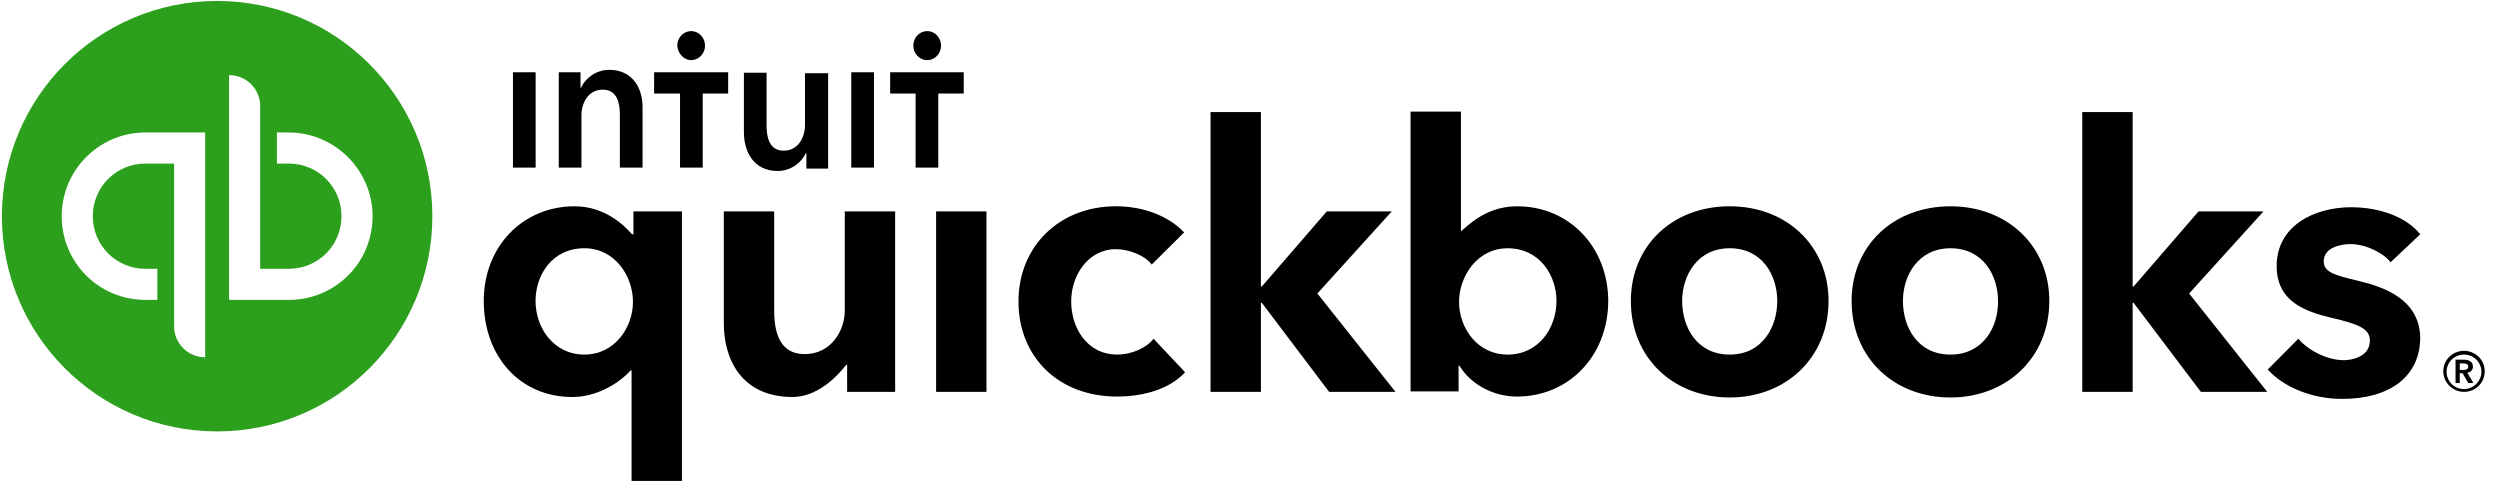 <svg viewBox="0 0 221 44" xmlns="http://www.w3.org/2000/svg" xmlns:xlink="http://www.w3.org/1999/xlink"><filter id="a"><feColorMatrix in="SourceGraphic" values="0 0 0 0 1 0 0 0 0 1 0 0 0 0 1 0 0 0 1 0"/></filter><g fill="none" fill-rule="evenodd"><g filter="url(#a)"><g fill="#000" fill-rule="nonzero" transform="translate(42 2.5)"><path d="m176.012 22.796c0-.453-.374-.618-.791-.618h-.749v2.061h.374v-.866h.25l.499.866h.458l-.541-.907c.291-.041.499-.247.499-.536zm-1.165.289v-.577h.333c.208 0 .416.041.416.289s-.25.289-.458.289zm.374-1.69c-1.04 0-1.831.824-1.831 1.814 0 .989.832 1.814 1.831 1.814s1.831-.783 1.831-1.814c0-1.031-.832-1.814-1.831-1.814zm0 3.38c-.874 0-1.54-.701-1.54-1.525 0-.866.707-1.525 1.54-1.525.874 0 1.54.701 1.54 1.525 0 .824-.707 1.525-1.54 1.525zm-119.047-3.051c-2.705 0-4.078-2.391-4.078-4.699s1.498-4.617 3.953-4.617c1.165 0 2.621.577 3.162 1.36l2.871-2.844c-1.373-1.443-3.578-2.309-6.033-2.309-4.993 0-8.613 3.545-8.613 8.41 0 4.947 3.578 8.41 8.697 8.41 2.455 0 4.702-.701 6.033-2.144l-2.788-2.968c-.624.824-1.956 1.402-3.204 1.402zm-16.02 3.298h4.452v-15.953h-4.452zm-8.072-7.214c0 1.855-1.248 3.875-3.537 3.875-1.789 0-2.705-1.237-2.705-3.834v-8.781h-4.452v9.894c0 3.298 1.664 6.513 6.075 6.513 2.081 0 3.828-1.649 4.744-2.844h.083v2.391h4.244v-15.953h-4.452zm-18.725-6.719h-.083c-.624-.701-2.33-2.473-5.076-2.473-4.536 0-8.031 3.504-8.031 8.368 0 4.906 3.204 8.492 7.823 8.492 2.081 0 4.036-1.113 5.16-2.35h.083v9.77h4.452v-23.827h-4.286v2.02zm-4.286 10.636c-2.746 0-4.327-2.391-4.327-4.741 0-2.226 1.415-4.658 4.327-4.658 2.663 0 4.286 2.432 4.286 4.741 0 2.267-1.623 4.658-4.286 4.658zm101.238-13.109c-5.076 0-8.738 3.504-8.738 8.368 0 5.029 3.745 8.533 8.738 8.533 4.993 0 8.738-3.545 8.738-8.533 0-4.823-3.662-8.368-8.738-8.368zm0 13.109c-2.913 0-4.203-2.432-4.203-4.741 0-2.226 1.332-4.658 4.203-4.658 2.913 0 4.203 2.432 4.203 4.658 0 2.267-1.29 4.741-4.203 4.741zm55.591-6.513c-2.289-.536-3.079-.824-3.079-1.731 0-1.278 1.623-1.525 2.372-1.525 1.373 0 2.954.824 3.537 1.608l2.621-2.473c-1.207-1.525-3.578-2.391-6.117-2.391-3.204 0-6.574 1.608-6.574 5.194 0 3.092 2.413 3.999 4.827 4.576 2.497.577 3.412.989 3.412 2.02 0 1.484-1.706 1.731-2.289 1.731-1.456 0-3.121-.824-4.036-1.896l-2.705 2.721c1.456 1.608 3.995 2.597 6.574 2.597 4.327 0 6.907-2.061 6.907-5.441-.083-3.38-3.204-4.452-5.451-4.988zm-8.405-6.142h-5.742l-5.742 6.637h-.083v-15.417h-4.452v24.734h4.452v-7.874h.083l5.95 7.874h5.867l-6.907-8.698zm-65.952-.453c-2.039 0-3.537.866-4.952 2.185h-.042v-10.553h-4.452v24.734h4.244v-2.267h.083c.999 1.649 2.996 2.721 5.076 2.721 4.577 0 8.072-3.586 8.072-8.492-.042-4.782-3.495-8.327-8.031-8.327zm-.874 13.109c-2.663 0-4.286-2.35-4.286-4.658 0-2.267 1.623-4.741 4.286-4.741 2.871 0 4.327 2.432 4.327 4.658 0 2.35-1.54 4.741-4.327 4.741zm-10.236-12.656h-5.742l-5.742 6.637h-.083v-15.417h-4.452v24.734h4.452v-7.874h.083l5.95 7.874h5.867l-6.907-8.698zm49.391-.453c-5.076 0-8.738 3.504-8.738 8.368 0 5.029 3.745 8.533 8.738 8.533 4.993 0 8.738-3.545 8.738-8.533 0-4.823-3.662-8.368-8.738-8.368zm0 13.109c-2.913 0-4.203-2.432-4.203-4.741 0-2.226 1.332-4.658 4.203-4.658 2.913 0 4.203 2.432 4.203 4.658.042 2.267-1.29 4.741-4.203 4.741z" transform="translate(.597 7.119)"/><path d="m19.097 2.816c.655 0 1.227-.556 1.227-1.284 0-.685-.532-1.284-1.227-1.284-.655 0-1.227.556-1.227 1.284.041.685.573 1.284 1.227 1.284zm-7.242.856c-1.186 0-2.127.77-2.496 1.583h-.041v-1.369h-1.923v8.43h2.005v-4.622c0-1.113.614-2.268 1.882-2.268 1.309 0 1.514 1.241 1.514 2.225v4.664h2.005v-5.263c.041-1.712-.859-3.381-2.946-3.381zm-8.51 8.644h2.005v-8.43h-2.005zm36.617-9.5c.655 0 1.227-.556 1.227-1.284 0-.685-.532-1.284-1.227-1.284-.655 0-1.227.556-1.227 1.284 0 .685.532 1.284 1.227 1.284zm-3.273 1.07v1.883h2.25v6.547h2.005v-6.547h2.25v-1.883zm-3.437 8.43h2.005v-8.43h-2.005zm-17.388-6.547h2.25v6.547h2.005v-6.547h2.25v-1.883h-6.546v1.883zm13.297 2.781c0 1.113-.614 2.268-1.882 2.268-1.309 0-1.514-1.241-1.514-2.225v-4.664h-2.005v5.263c0 1.712.859 3.423 2.987 3.423 1.186 0 2.127-.77 2.496-1.583h.041v1.369h1.923v-8.43h-2.046z"/></g></g><g fill-rule="nonzero"><circle cx="19.195" cy="19.111" fill="#2ca01c" r="19.026"/><path d="m5.454 19.111c0 4.101 3.298 7.399 7.399 7.399h1.057v-2.748h-1.057c-2.579 0-4.651-2.072-4.651-4.651s2.072-4.651 4.651-4.651h2.537v14.375c0 1.522 1.226 2.748 2.748 2.748v-19.872s-2.833 0-5.285 0c-4.101 0-7.399 3.34-7.399 7.399zm20.083-7.399h-1.057v2.748h1.057c2.579 0 4.651 2.072 4.651 4.651s-2.072 4.651-4.651 4.651h-2.537s0-14.122 0-14.375c0-1.522-1.226-2.748-2.748-2.748v19.872h5.285c4.101 0 7.399-3.298 7.399-7.399 0-4.059-3.34-7.399-7.399-7.399z" fill="#fff"/></g></g></svg>